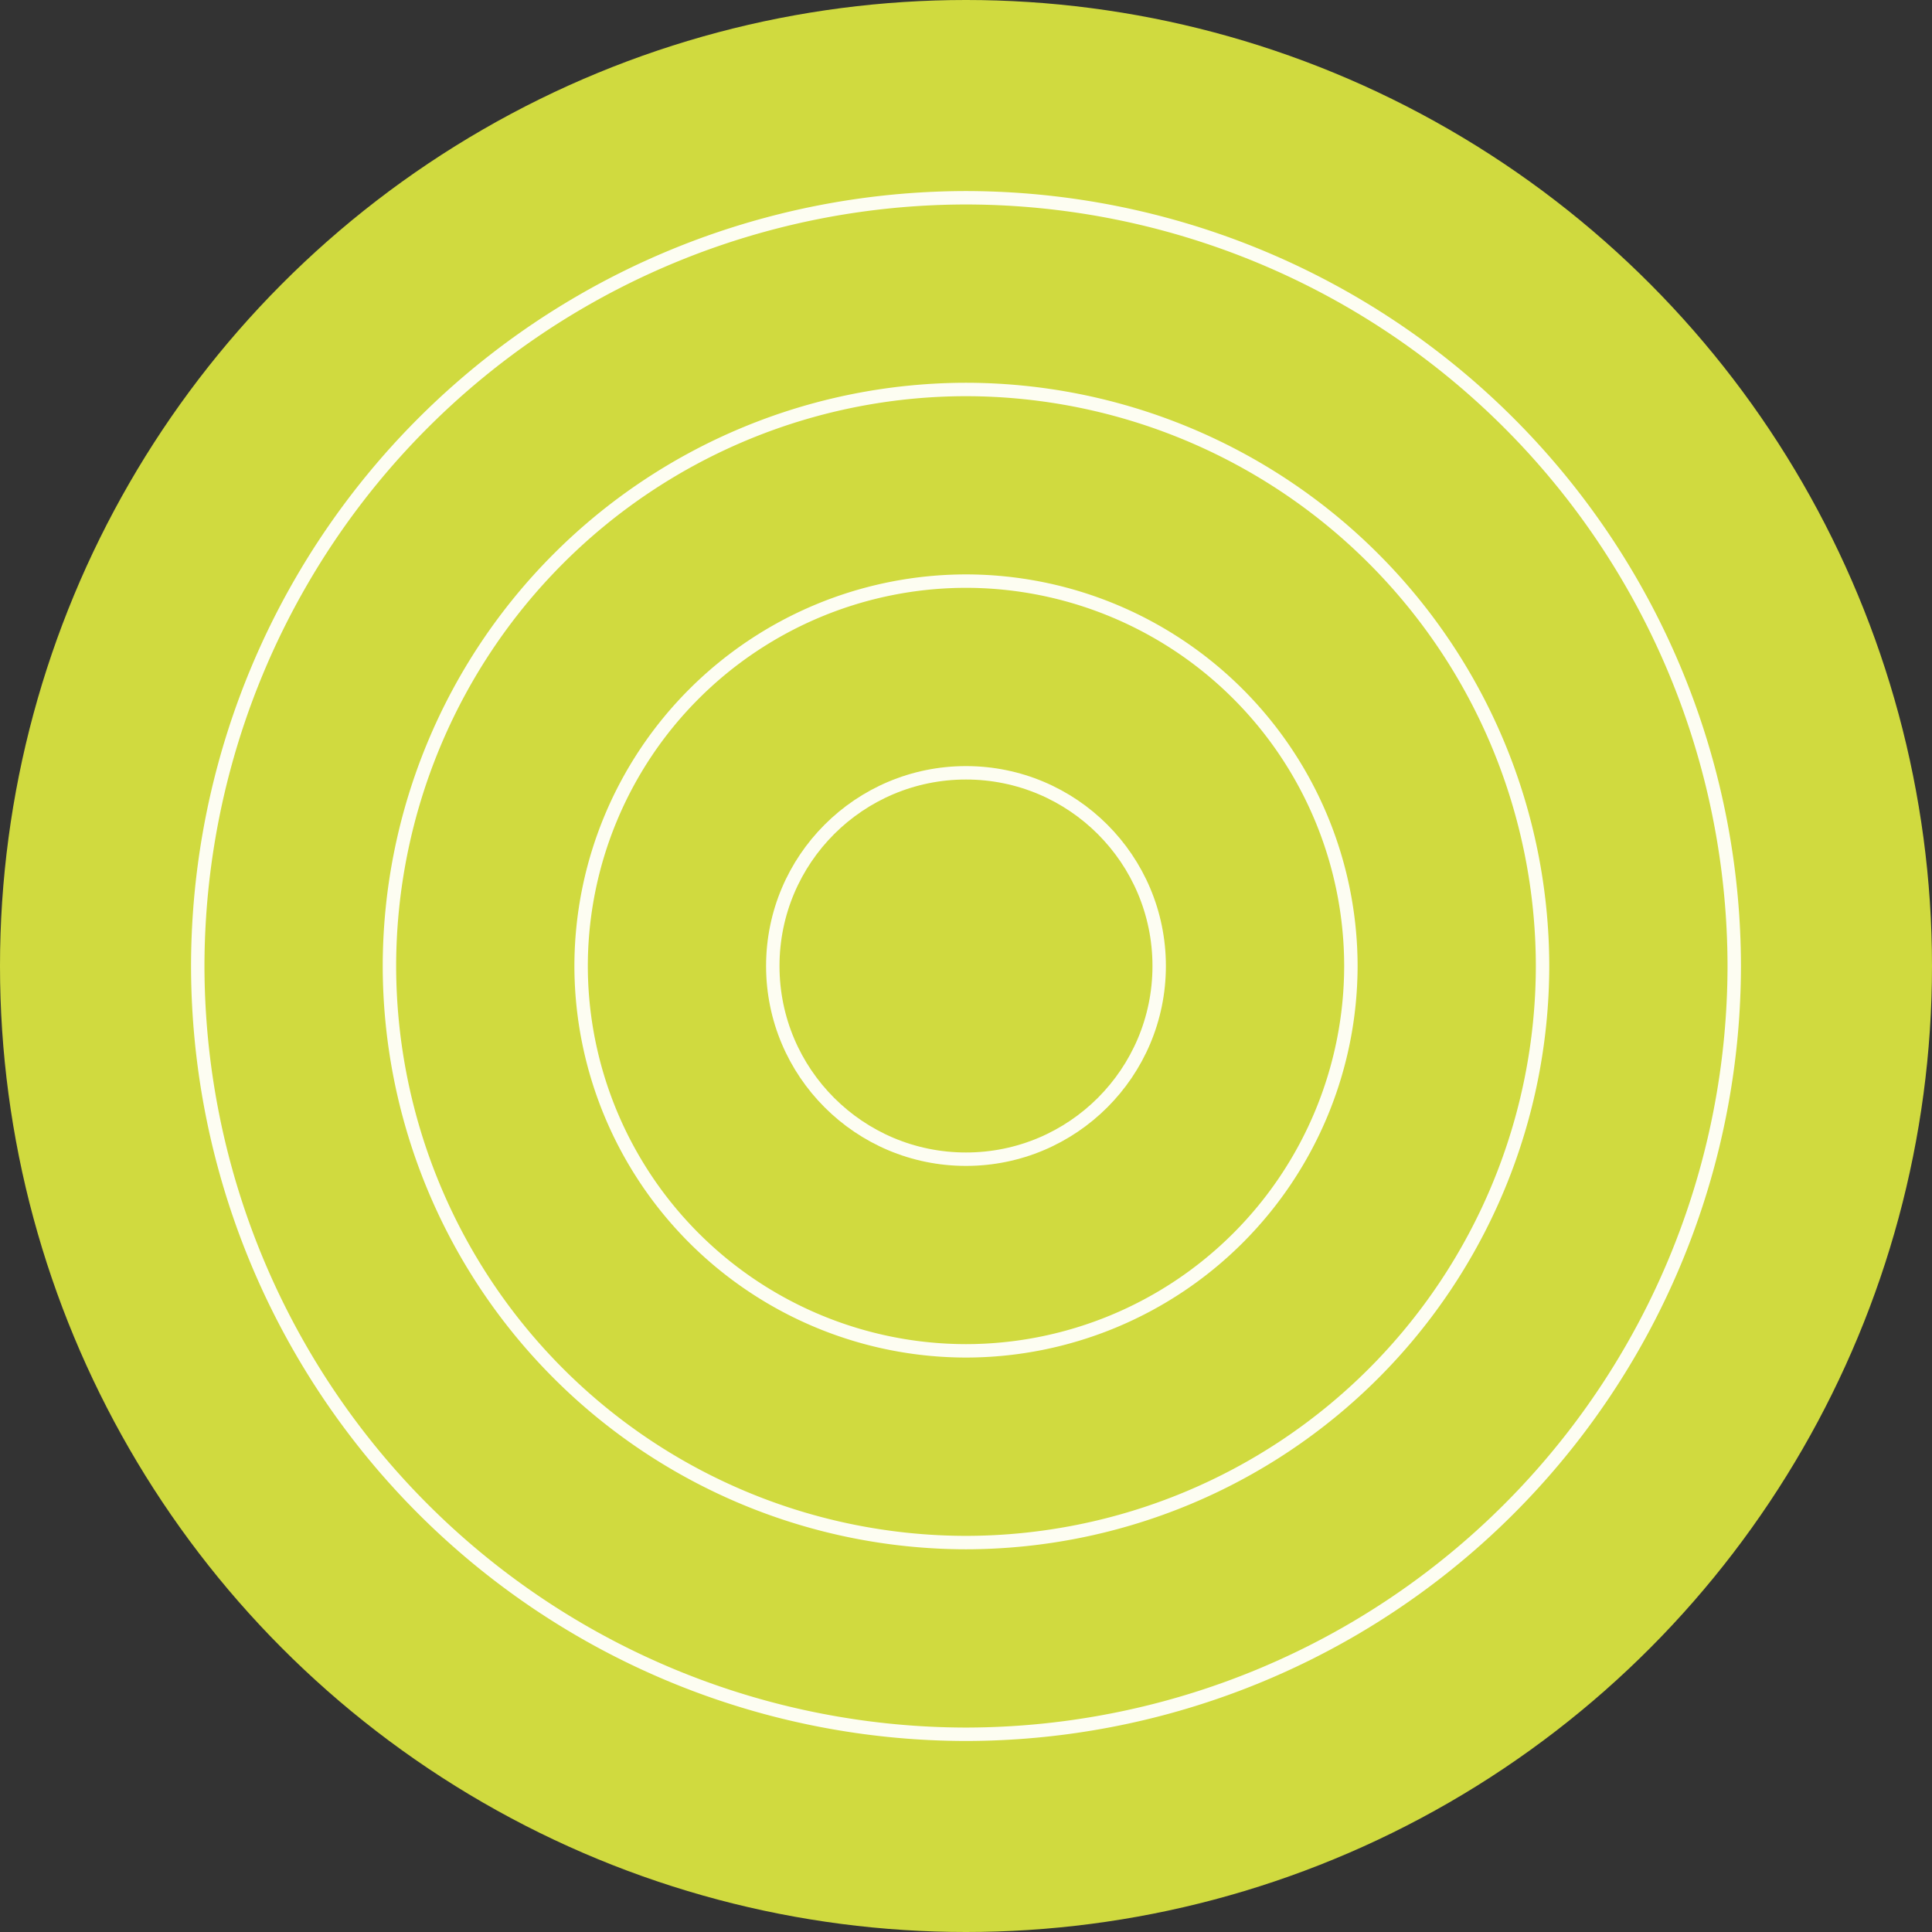 <svg xmlns="http://www.w3.org/2000/svg" width="143.954" height="143.954" viewBox="0 0 143.954 143.954"><rect x="0" y="0" width="143.954" height="143.954" fill="#333333" stroke="none"/><g id="Group_3637" data-name="Group 3637" transform="translate(-522.085 -914.323)"><g id="Group_3527" data-name="Group 3527" transform="translate(522.085 914.323)"><g id="Group_3524" data-name="Group 3524" transform="translate(0 0)"><ellipse id="Ellipse_210" data-name="Ellipse 210" cx="71.977" cy="71.977" rx="71.977" ry="71.977" transform="translate(0 0)" fill="#d0da3f"></ellipse><g id="Group_3438" data-name="Group 3438" transform="translate(14.735 14.736)"><path id="Path_1254" data-name="Path 1254" d="M725.118-4882.649a57.306,57.306,0,0,1-57.241-57.243,57.307,57.307,0,0,1,57.241-57.242,57.308,57.308,0,0,1,57.243,57.242A57.307,57.307,0,0,1,725.118-4882.649Z" transform="translate(-667.877 4997.134)" fill="none" stroke="#fdfdf2" stroke-miterlimit="10" stroke-width="1"></path><path id="Path_1255" data-name="Path 1255" d="M719.34-4902.71a43.007,43.007,0,0,1-42.959-42.959,43.009,43.009,0,0,1,42.959-42.959A43.009,43.009,0,0,1,762.3-4945.67,43.008,43.008,0,0,1,719.34-4902.71Z" transform="translate(-662.099 5002.912)" fill="none" stroke="#fdfdf2" stroke-miterlimit="10" stroke-width="1"></path><path id="Path_1256" data-name="Path 1256" d="M713.562-4922.772a28.709,28.709,0,0,1-28.677-28.676,28.709,28.709,0,0,1,28.677-28.677,28.71,28.71,0,0,1,28.679,28.677A28.71,28.71,0,0,1,713.562-4922.772Z" transform="translate(-656.321 5008.688)" fill="none" stroke="#fdfdf2" stroke-miterlimit="10" stroke-width="1"></path><ellipse id="Ellipse_157" data-name="Ellipse 157" cx="14.395" cy="14.395" rx="14.395" ry="14.395" transform="translate(42.846 42.846)" fill="none" stroke="#fdfdf2" stroke-miterlimit="10" stroke-width="1"></ellipse></g></g></g></g></svg>